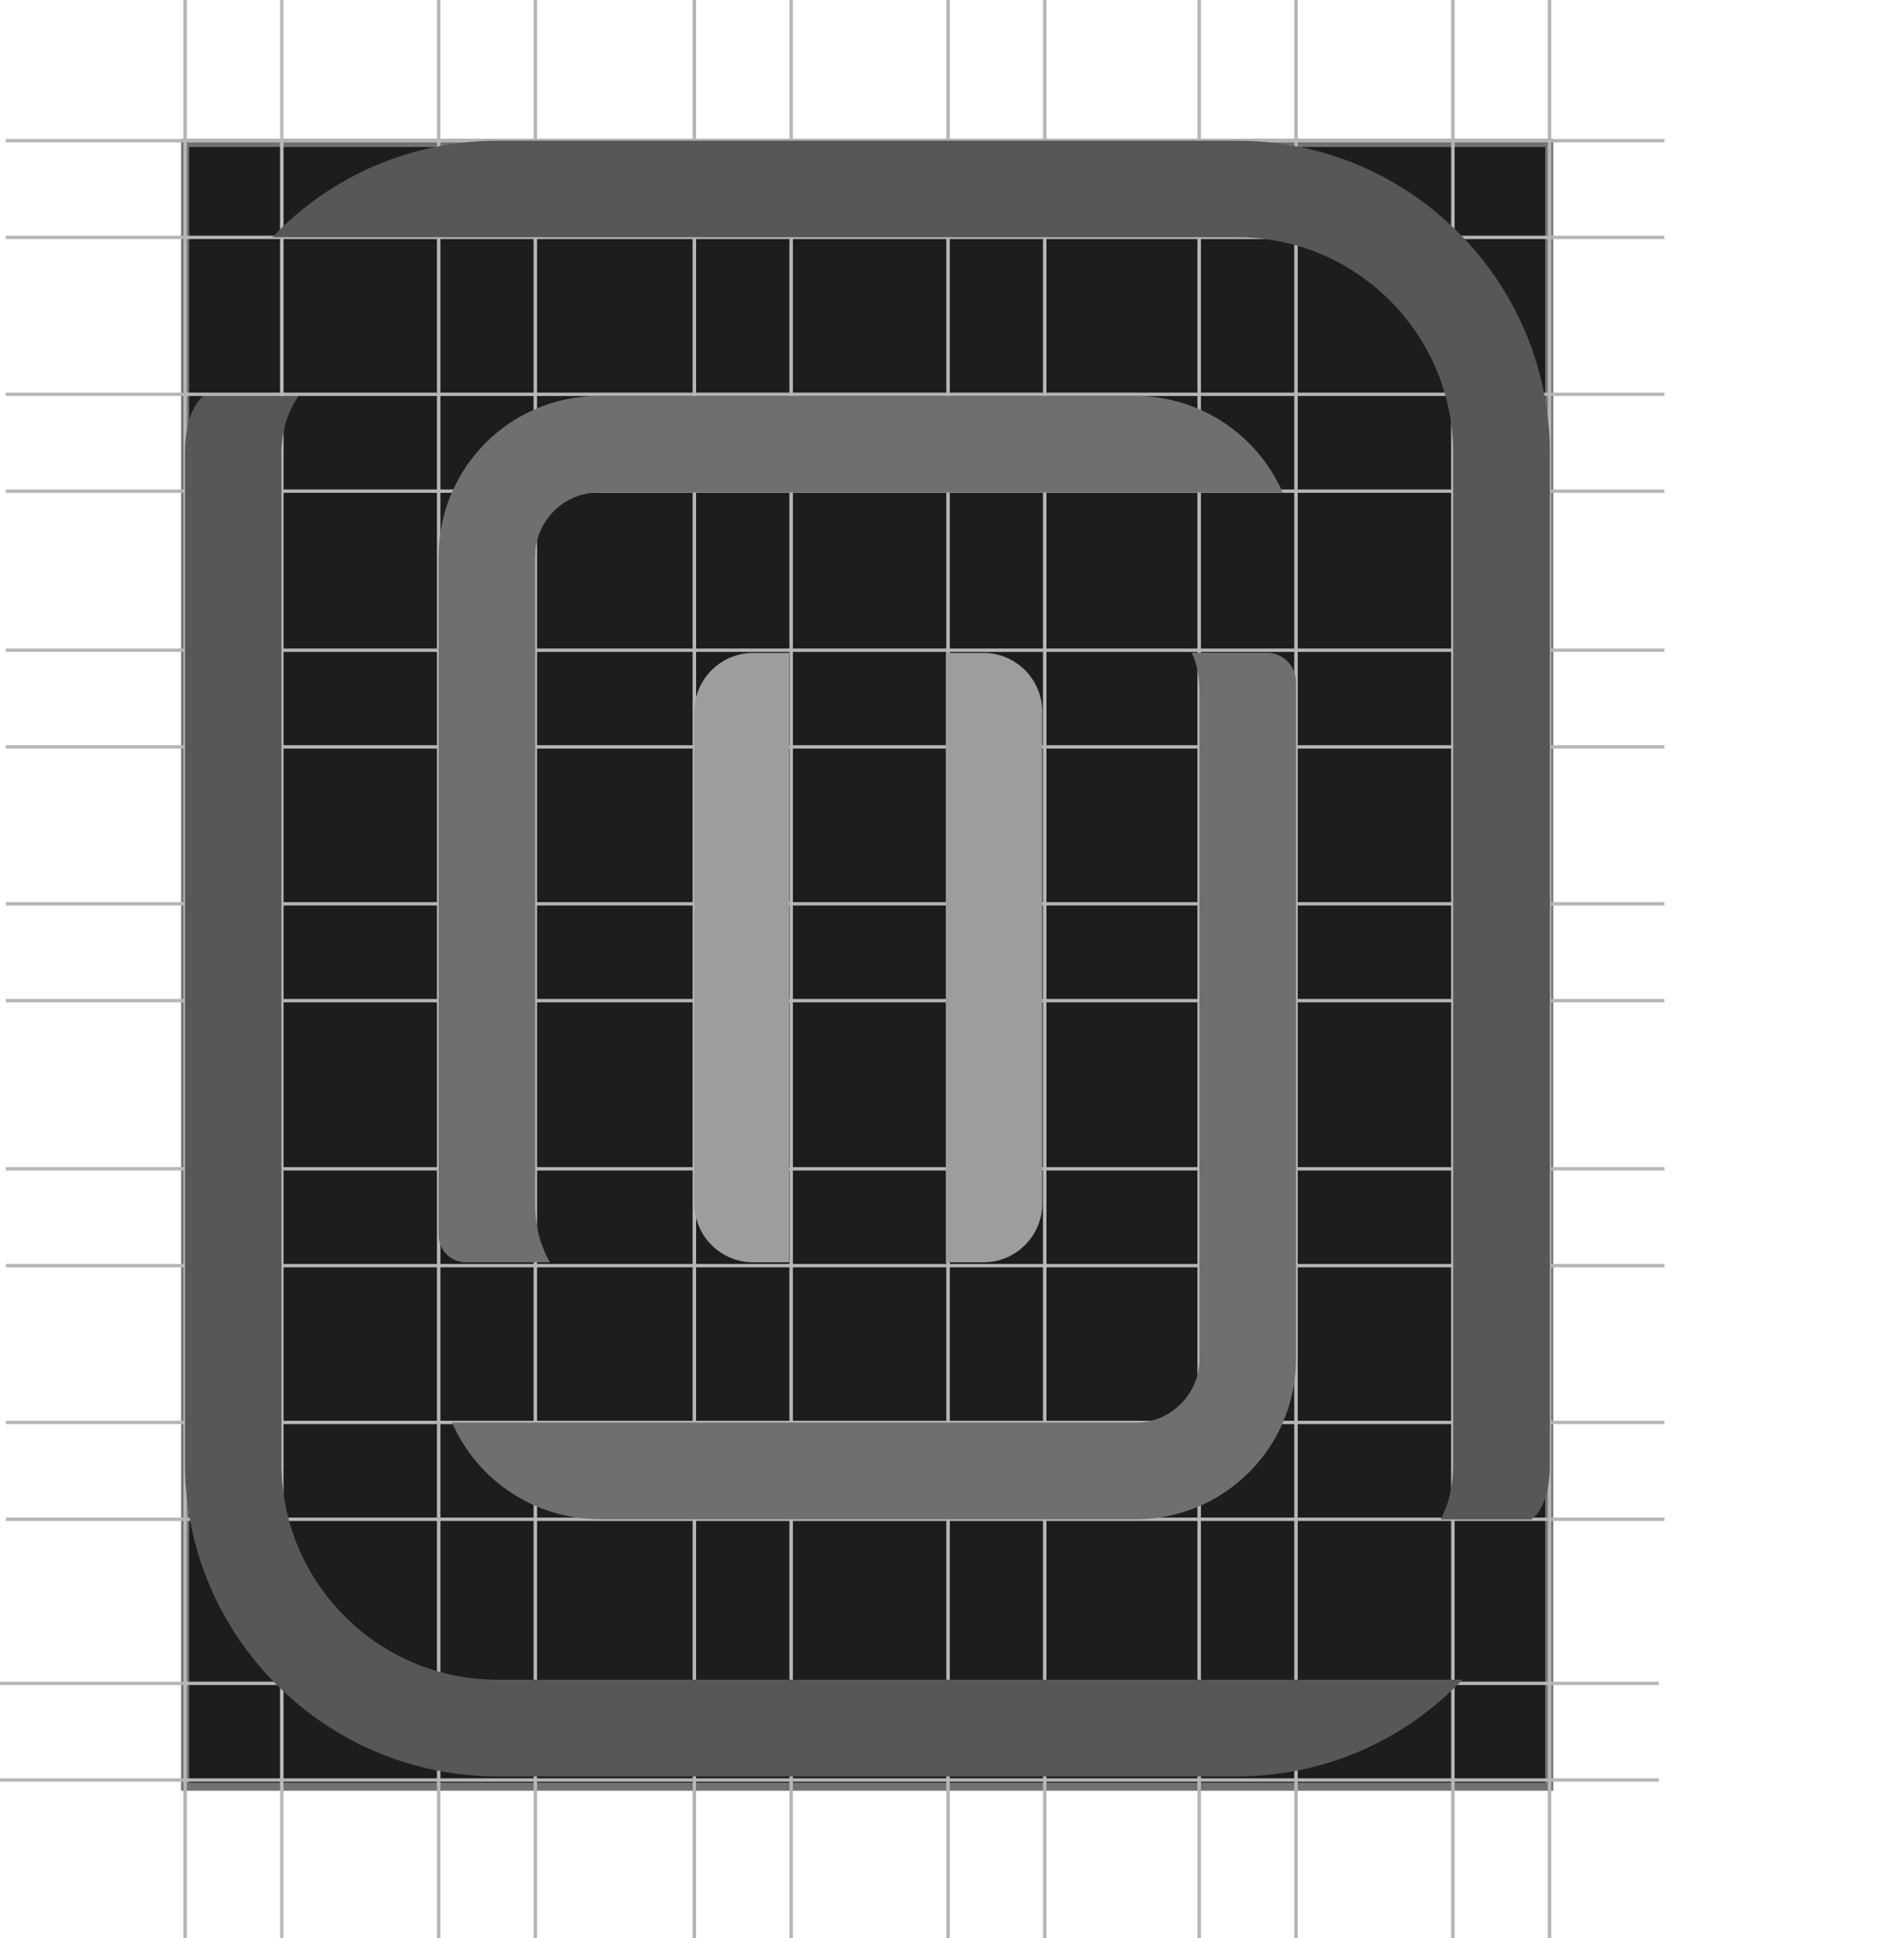 <?xml version="1.0" encoding="UTF-8"?>
<svg id="Calque_2" data-name="Calque 2" xmlns="http://www.w3.org/2000/svg" viewBox="0 0 125.48 127.69">
  <g id="Calque_1-2" data-name="Calque 1">
    <g>
     
      <path d="M102.1,9.42v108.3H12.2V9.42h89.91Z" style="fill: #1D1D1B; stroke:rgb(114, 114, 114); stroke-miterlimit: 10; stroke-width: .53px;"/>
      
      <g>
        <line x1="12.2" y1="127.69" x2="12.2" style="fill: none; stroke:#b6b6b6; stroke-miterlimit: 10; stroke-width: .23px;"/>
        <line x1="18.57" y1="127.69" x2="18.57" style="fill: none; stroke:#bdbdba; stroke-miterlimit: 10; stroke-width: .23px;"/>
        <line x1="28.91" y1="127.69" x2="28.91" style="fill: none; stroke: #b6b6b6; stroke-miterlimit: 10; stroke-width: .23px;"/>
        <line x1="35.28" y1="127.69" x2="35.28" style="fill: none; stroke: #b6b6b6; stroke-miterlimit: 10; stroke-width: .23px;"/>
        <line x1="45.76" y1="127.69" x2="45.76" style="fill: none; stroke: #b6b6b6; stroke-miterlimit: 10; stroke-width: .23px;"/>
        <line x1="52.14" y1="127.69" x2="52.14" style="fill: none; stroke: #b6b6b6; stroke-miterlimit: 10; stroke-width: .23px;"/>
        <line x1="62.48" y1="127.69" x2="62.48" style="fill: none; stroke: #b6b6b6; stroke-miterlimit: 10; stroke-width: .23px;"/>
        <line x1="68.85" y1="127.69" x2="68.85" style="fill: none; stroke: #b6b6b6; stroke-miterlimit: 10; stroke-width: .23px;"/>
        <line x1="79.03" y1="127.69" x2="79.03" style="fill: none; stroke: #b6b6b6; stroke-miterlimit: 10; stroke-width: .23px;"/>
        <line x1="85.41" y1="127.69" x2="85.41" style="fill: none; stroke: #b6b6b6; stroke-miterlimit: 10; stroke-width: .23px;"/>
        <line x1="95.75" y1="127.69" x2="95.75" style="fill: none; stroke: #b6b6b6; stroke-miterlimit: 10; stroke-width: .23px;"/>
        <line x1="102.12" y1="127.69" x2="102.12" style="fill: none; stroke: #b6b6b6; stroke-miterlimit: 10; stroke-width: .23px;"/>
      </g>
      <line x1=".38" y1="9.27" x2="109.69" y2="9.27" style="fill: none; stroke: #b6b6b6; stroke-miterlimit: 10; stroke-width: .22px;"/>
      <line x1=".38" y1="15.64" x2="109.69" y2="15.64" style="fill: none; stroke: #b6b6b6; stroke-miterlimit: 10; stroke-width: .22px;"/>
      <line x1=".38" y1="25.98" x2="109.69" y2="25.98" style="fill: none; stroke: #b6b6b6; stroke-miterlimit: 10; stroke-width: .22px;"/>
      <line x1=".38" y1="32.36" x2="109.69" y2="32.36" style="fill: none; stroke: #b6b6b6; stroke-miterlimit: 10; stroke-width: .22px;"/>
      <line x1=".38" y1="42.84" x2="109.69" y2="42.84" style="fill: none; stroke: #b6b6b6; stroke-miterlimit: 10; stroke-width: .22px;"/>
      <line x1=".38" y1="49.21" x2="109.69" y2="49.21" style="fill: none; stroke: #b6b6b6; stroke-miterlimit: 10; stroke-width: .22px;"/>
      <line x1=".38" y1="59.55" x2="109.69" y2="59.55" style="fill: none; stroke: #b6b6b6; stroke-miterlimit: 10; stroke-width: .22px;"/>
      <line x1=".38" y1="65.93" x2="109.69" y2="65.93" style="fill: none; stroke: #b6b6b6; stroke-miterlimit: 10; stroke-width: .22px;"/>
      <line x1=".38" y1="77.01" x2="109.69" y2="77.01" style="fill: none; stroke: #b6b6b6; stroke-miterlimit: 10; stroke-width: .22px;"/>
      <line x1=".38" y1="83.39" x2="109.69" y2="83.39" style="fill: none; stroke: #b6b6b6; stroke-miterlimit: 10; stroke-width: .22px;"/>
      <line x1=".38" y1="93.72" x2="109.69" y2="93.72" style="fill: none; stroke: #b6b6b6; stroke-miterlimit: 10; stroke-width: .22px;"/>
      <line x1=".38" y1="100.1" x2="109.69" y2="100.1" style="fill: none; stroke: #b6b6b6; stroke-miterlimit: 10; stroke-width: .22px;"/>
      <line x1="0" y1="110.91" x2="109.31" y2="110.91" style="fill: none; stroke: #b6b6b6; stroke-miterlimit: 10; stroke-width: .22px;"/>
      <line x1="0" y1="117.28" x2="109.31" y2="117.28" style="fill: none; stroke: #b6b6b6; stroke-miterlimit: 10; stroke-width: .22px;"/>
    </g>
    <g>
        <path d="M64.82,43.02h-2.49v40.15h2.49c2.13,0,3.87-1.74,3.87-3.87v-32.41c0-2.13-1.74-3.87-3.87-3.87Z" style="fill: #9d9d9c;"/>
        <path d="M45.76,46.89v32.41c0,2.13,1.74,3.87,3.87,3.87h2.37v-40.15h-2.37c-2.13,0-3.87,1.74-3.87,3.87Z" style="fill: #9d9d9c;"/>
        <path d="M81.54,9.27h-48.75c-5.66,0-10.96,2.29-14.84,6.36h63.59c7.85,0,14.23,6.38,14.23,14.23v66.59c0,1.63-.37,2.81-.83,3.66h5.97c.3-.2,1.23-1.02,1.23-3.66V29.86c0-11.35-9.24-20.59-20.59-20.59Z" style="fill: #575756;"/>
        <path d="M32.78,110.67c-7.85,0-14.23-6.38-14.23-14.23V29.86c0-1.65.51-2.88,1.12-3.76h-6.28c-.32.26-1.2,1.19-1.2,3.76v66.59c0,11.35,9.24,20.59,20.59,20.59h48.75c5.66,0,10.97-2.3,14.85-6.37h-14.56s-.03,0-.06,0c-.08,0-.15,0-.23,0h-48.75Z" style="fill: #575756;"/>
        <path d="M74.86,26.09h-35.4c-5.82,0-10.55,4.73-10.55,10.55v44.75c0,.98.8,1.78,1.78,1.78h5.55c-.52-.9-.97-2.16-.97-3.82v-42.71c0-2.31,1.88-4.19,4.19-4.19h45.07c-1.65-3.8-5.46-6.36-9.67-6.36Z" style="fill: #706f6f;"/>
        <path d="M39.46,100.1h35.4c5.82,0,10.55-4.73,10.55-10.55v-44.63c0-1.05-.86-1.91-1.91-1.91h-4.96c.3.63.51,1.44.51,2.49v44.04c0,2.31-1.88,4.19-4.19,4.19H29.79c1.65,3.8,5.46,6.36,9.67,6.36Z" style="fill: #706f6f;"/>
      </g>
  </g>
</svg>